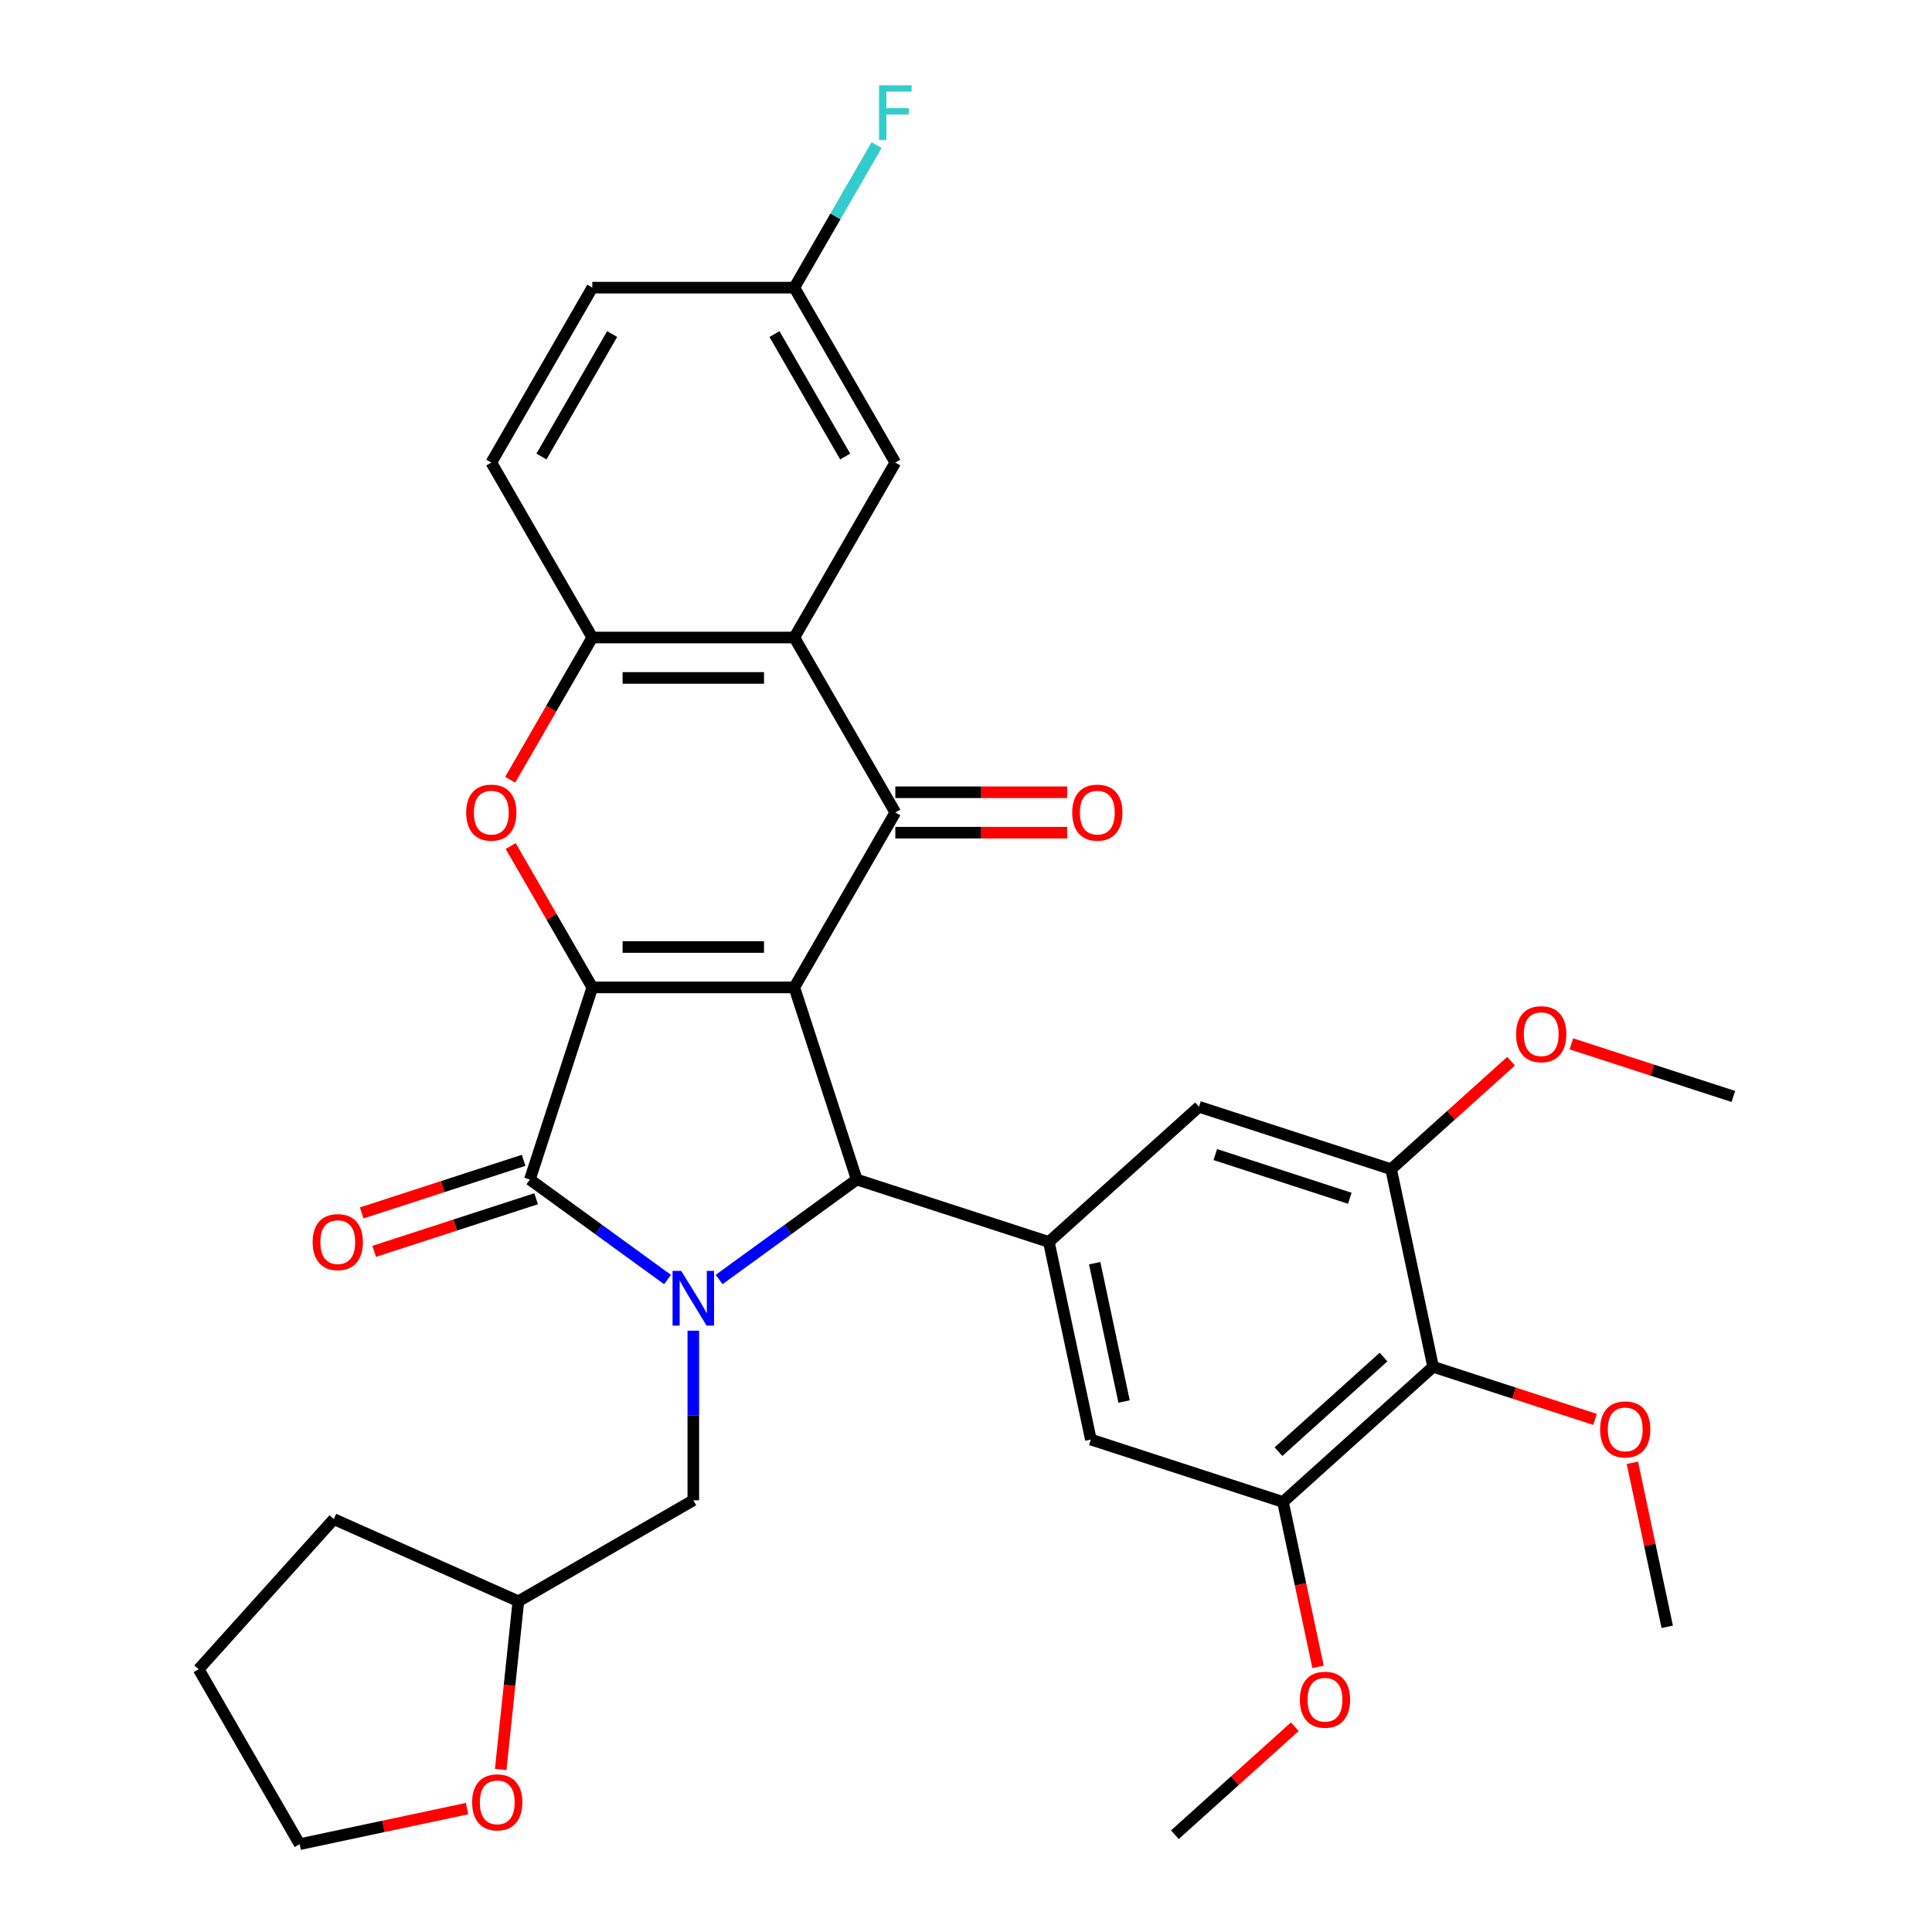<?xml version='1.0' encoding='iso-8859-1'?>
<svg version='1.1' baseProfile='full'
              xmlns='http://www.w3.org/2000/svg'
                      xmlns:rdkit='http://www.rdkit.org/xml'
                      xmlns:xlink='http://www.w3.org/1999/xlink'
                  xml:space='preserve'
width='1000px' height='1000px' viewBox='0 0 1000 1000'>
<!-- END OF HEADER -->
<rect style='opacity:1.0;fill:#FFFFFF;stroke:none' width='1000' height='1000' x='0' y='0'> </rect>
<path class='bond-0' d='M 411.136,511.08 L 306.577,511.08' style='fill:none;fill-rule:evenodd;stroke:#000000;stroke-width:6px;stroke-linecap:butt;stroke-linejoin:miter;stroke-opacity:1' />
<path class='bond-0' d='M 395.452,490.168 L 322.261,490.168' style='fill:none;fill-rule:evenodd;stroke:#000000;stroke-width:6px;stroke-linecap:butt;stroke-linejoin:miter;stroke-opacity:1' />
<path class='bond-3' d='M 411.136,511.08 L 443.447,610.522' style='fill:none;fill-rule:evenodd;stroke:#000000;stroke-width:6px;stroke-linecap:butt;stroke-linejoin:miter;stroke-opacity:1' />
<path class='bond-4' d='M 411.136,511.08 L 463.416,420.529' style='fill:none;fill-rule:evenodd;stroke:#000000;stroke-width:6px;stroke-linecap:butt;stroke-linejoin:miter;stroke-opacity:1' />
<path class='bond-2' d='M 306.577,511.08 L 274.266,610.522' style='fill:none;fill-rule:evenodd;stroke:#000000;stroke-width:6px;stroke-linecap:butt;stroke-linejoin:miter;stroke-opacity:1' />
<path class='bond-5' d='M 306.577,511.08 L 285.452,474.492' style='fill:none;fill-rule:evenodd;stroke:#000000;stroke-width:6px;stroke-linecap:butt;stroke-linejoin:miter;stroke-opacity:1' />
<path class='bond-5' d='M 285.452,474.492 L 264.328,437.903' style='fill:none;fill-rule:evenodd;stroke:#FF0000;stroke-width:6px;stroke-linecap:butt;stroke-linejoin:miter;stroke-opacity:1' />
<path class='bond-1' d='M 372.211,662.278 L 407.829,636.4' style='fill:none;fill-rule:evenodd;stroke:#0000FF;stroke-width:6px;stroke-linecap:butt;stroke-linejoin:miter;stroke-opacity:1' />
<path class='bond-1' d='M 407.829,636.4 L 443.447,610.522' style='fill:none;fill-rule:evenodd;stroke:#000000;stroke-width:6px;stroke-linecap:butt;stroke-linejoin:miter;stroke-opacity:1' />
<path class='bond-14' d='M 358.857,688.755 L 358.857,732.647' style='fill:none;fill-rule:evenodd;stroke:#0000FF;stroke-width:6px;stroke-linecap:butt;stroke-linejoin:miter;stroke-opacity:1' />
<path class='bond-14' d='M 358.857,732.647 L 358.857,776.54' style='fill:none;fill-rule:evenodd;stroke:#000000;stroke-width:6px;stroke-linecap:butt;stroke-linejoin:miter;stroke-opacity:1' />
<path class='bond-33' d='M 345.503,662.278 L 309.884,636.4' style='fill:none;fill-rule:evenodd;stroke:#0000FF;stroke-width:6px;stroke-linecap:butt;stroke-linejoin:miter;stroke-opacity:1' />
<path class='bond-33' d='M 309.884,636.4 L 274.266,610.522' style='fill:none;fill-rule:evenodd;stroke:#000000;stroke-width:6px;stroke-linecap:butt;stroke-linejoin:miter;stroke-opacity:1' />
<path class='bond-15' d='M 271.035,600.578 L 229.121,614.197' style='fill:none;fill-rule:evenodd;stroke:#000000;stroke-width:6px;stroke-linecap:butt;stroke-linejoin:miter;stroke-opacity:1' />
<path class='bond-15' d='M 229.121,614.197 L 187.207,627.815' style='fill:none;fill-rule:evenodd;stroke:#FF0000;stroke-width:6px;stroke-linecap:butt;stroke-linejoin:miter;stroke-opacity:1' />
<path class='bond-15' d='M 277.497,620.466 L 235.583,634.085' style='fill:none;fill-rule:evenodd;stroke:#000000;stroke-width:6px;stroke-linecap:butt;stroke-linejoin:miter;stroke-opacity:1' />
<path class='bond-15' d='M 235.583,634.085 L 193.669,647.704' style='fill:none;fill-rule:evenodd;stroke:#FF0000;stroke-width:6px;stroke-linecap:butt;stroke-linejoin:miter;stroke-opacity:1' />
<path class='bond-7' d='M 443.447,610.522 L 542.889,642.833' style='fill:none;fill-rule:evenodd;stroke:#000000;stroke-width:6px;stroke-linecap:butt;stroke-linejoin:miter;stroke-opacity:1' />
<path class='bond-6' d='M 463.416,420.529 L 411.136,329.978' style='fill:none;fill-rule:evenodd;stroke:#000000;stroke-width:6px;stroke-linecap:butt;stroke-linejoin:miter;stroke-opacity:1' />
<path class='bond-16' d='M 463.416,430.985 L 507.889,430.985' style='fill:none;fill-rule:evenodd;stroke:#000000;stroke-width:6px;stroke-linecap:butt;stroke-linejoin:miter;stroke-opacity:1' />
<path class='bond-16' d='M 507.889,430.985 L 552.361,430.985' style='fill:none;fill-rule:evenodd;stroke:#FF0000;stroke-width:6px;stroke-linecap:butt;stroke-linejoin:miter;stroke-opacity:1' />
<path class='bond-16' d='M 463.416,410.073 L 507.889,410.073' style='fill:none;fill-rule:evenodd;stroke:#000000;stroke-width:6px;stroke-linecap:butt;stroke-linejoin:miter;stroke-opacity:1' />
<path class='bond-16' d='M 507.889,410.073 L 552.361,410.073' style='fill:none;fill-rule:evenodd;stroke:#FF0000;stroke-width:6px;stroke-linecap:butt;stroke-linejoin:miter;stroke-opacity:1' />
<path class='bond-34' d='M 264.074,403.595 L 285.325,366.787' style='fill:none;fill-rule:evenodd;stroke:#FF0000;stroke-width:6px;stroke-linecap:butt;stroke-linejoin:miter;stroke-opacity:1' />
<path class='bond-34' d='M 285.325,366.787 L 306.577,329.978' style='fill:none;fill-rule:evenodd;stroke:#000000;stroke-width:6px;stroke-linecap:butt;stroke-linejoin:miter;stroke-opacity:1' />
<path class='bond-8' d='M 411.136,329.978 L 306.577,329.978' style='fill:none;fill-rule:evenodd;stroke:#000000;stroke-width:6px;stroke-linecap:butt;stroke-linejoin:miter;stroke-opacity:1' />
<path class='bond-8' d='M 395.452,350.89 L 322.261,350.89' style='fill:none;fill-rule:evenodd;stroke:#000000;stroke-width:6px;stroke-linecap:butt;stroke-linejoin:miter;stroke-opacity:1' />
<path class='bond-17' d='M 411.136,329.978 L 463.416,239.427' style='fill:none;fill-rule:evenodd;stroke:#000000;stroke-width:6px;stroke-linecap:butt;stroke-linejoin:miter;stroke-opacity:1' />
<path class='bond-12' d='M 542.889,642.833 L 620.592,572.869' style='fill:none;fill-rule:evenodd;stroke:#000000;stroke-width:6px;stroke-linecap:butt;stroke-linejoin:miter;stroke-opacity:1' />
<path class='bond-13' d='M 542.889,642.833 L 564.628,745.107' style='fill:none;fill-rule:evenodd;stroke:#000000;stroke-width:6px;stroke-linecap:butt;stroke-linejoin:miter;stroke-opacity:1' />
<path class='bond-13' d='M 566.605,653.826 L 581.822,725.418' style='fill:none;fill-rule:evenodd;stroke:#000000;stroke-width:6px;stroke-linecap:butt;stroke-linejoin:miter;stroke-opacity:1' />
<path class='bond-18' d='M 306.577,329.978 L 254.297,239.427' style='fill:none;fill-rule:evenodd;stroke:#000000;stroke-width:6px;stroke-linecap:butt;stroke-linejoin:miter;stroke-opacity:1' />
<path class='bond-9' d='M 741.773,707.454 L 664.07,777.418' style='fill:none;fill-rule:evenodd;stroke:#000000;stroke-width:6px;stroke-linecap:butt;stroke-linejoin:miter;stroke-opacity:1' />
<path class='bond-9' d='M 716.124,702.408 L 661.732,751.383' style='fill:none;fill-rule:evenodd;stroke:#000000;stroke-width:6px;stroke-linecap:butt;stroke-linejoin:miter;stroke-opacity:1' />
<path class='bond-22' d='M 741.773,707.454 L 783.687,721.073' style='fill:none;fill-rule:evenodd;stroke:#000000;stroke-width:6px;stroke-linecap:butt;stroke-linejoin:miter;stroke-opacity:1' />
<path class='bond-22' d='M 783.687,721.073 L 825.601,734.691' style='fill:none;fill-rule:evenodd;stroke:#FF0000;stroke-width:6px;stroke-linecap:butt;stroke-linejoin:miter;stroke-opacity:1' />
<path class='bond-35' d='M 741.773,707.454 L 720.034,605.18' style='fill:none;fill-rule:evenodd;stroke:#000000;stroke-width:6px;stroke-linecap:butt;stroke-linejoin:miter;stroke-opacity:1' />
<path class='bond-10' d='M 720.034,605.18 L 620.592,572.869' style='fill:none;fill-rule:evenodd;stroke:#000000;stroke-width:6px;stroke-linecap:butt;stroke-linejoin:miter;stroke-opacity:1' />
<path class='bond-10' d='M 698.655,620.221 L 629.046,597.604' style='fill:none;fill-rule:evenodd;stroke:#000000;stroke-width:6px;stroke-linecap:butt;stroke-linejoin:miter;stroke-opacity:1' />
<path class='bond-24' d='M 720.034,605.18 L 751.078,577.227' style='fill:none;fill-rule:evenodd;stroke:#000000;stroke-width:6px;stroke-linecap:butt;stroke-linejoin:miter;stroke-opacity:1' />
<path class='bond-24' d='M 751.078,577.227 L 782.122,549.274' style='fill:none;fill-rule:evenodd;stroke:#FF0000;stroke-width:6px;stroke-linecap:butt;stroke-linejoin:miter;stroke-opacity:1' />
<path class='bond-11' d='M 664.07,777.418 L 564.628,745.107' style='fill:none;fill-rule:evenodd;stroke:#000000;stroke-width:6px;stroke-linecap:butt;stroke-linejoin:miter;stroke-opacity:1' />
<path class='bond-23' d='M 664.07,777.418 L 673.14,820.088' style='fill:none;fill-rule:evenodd;stroke:#000000;stroke-width:6px;stroke-linecap:butt;stroke-linejoin:miter;stroke-opacity:1' />
<path class='bond-23' d='M 673.14,820.088 L 682.21,862.758' style='fill:none;fill-rule:evenodd;stroke:#FF0000;stroke-width:6px;stroke-linecap:butt;stroke-linejoin:miter;stroke-opacity:1' />
<path class='bond-21' d='M 358.857,776.54 L 268.305,828.82' style='fill:none;fill-rule:evenodd;stroke:#000000;stroke-width:6px;stroke-linecap:butt;stroke-linejoin:miter;stroke-opacity:1' />
<path class='bond-20' d='M 463.416,239.427 L 411.136,148.876' style='fill:none;fill-rule:evenodd;stroke:#000000;stroke-width:6px;stroke-linecap:butt;stroke-linejoin:miter;stroke-opacity:1' />
<path class='bond-20' d='M 437.464,236.3 L 400.868,172.914' style='fill:none;fill-rule:evenodd;stroke:#000000;stroke-width:6px;stroke-linecap:butt;stroke-linejoin:miter;stroke-opacity:1' />
<path class='bond-36' d='M 254.297,239.427 L 306.577,148.876' style='fill:none;fill-rule:evenodd;stroke:#000000;stroke-width:6px;stroke-linecap:butt;stroke-linejoin:miter;stroke-opacity:1' />
<path class='bond-36' d='M 280.249,236.3 L 316.845,172.914' style='fill:none;fill-rule:evenodd;stroke:#000000;stroke-width:6px;stroke-linecap:butt;stroke-linejoin:miter;stroke-opacity:1' />
<path class='bond-19' d='M 259.156,915.872 L 263.731,872.346' style='fill:none;fill-rule:evenodd;stroke:#FF0000;stroke-width:6px;stroke-linecap:butt;stroke-linejoin:miter;stroke-opacity:1' />
<path class='bond-19' d='M 263.731,872.346 L 268.305,828.82' style='fill:none;fill-rule:evenodd;stroke:#000000;stroke-width:6px;stroke-linecap:butt;stroke-linejoin:miter;stroke-opacity:1' />
<path class='bond-27' d='M 241.762,936.125 L 198.432,945.335' style='fill:none;fill-rule:evenodd;stroke:#FF0000;stroke-width:6px;stroke-linecap:butt;stroke-linejoin:miter;stroke-opacity:1' />
<path class='bond-27' d='M 198.432,945.335 L 155.102,954.545' style='fill:none;fill-rule:evenodd;stroke:#000000;stroke-width:6px;stroke-linecap:butt;stroke-linejoin:miter;stroke-opacity:1' />
<path class='bond-25' d='M 411.136,148.876 L 306.577,148.876' style='fill:none;fill-rule:evenodd;stroke:#000000;stroke-width:6px;stroke-linecap:butt;stroke-linejoin:miter;stroke-opacity:1' />
<path class='bond-26' d='M 411.136,148.876 L 432.434,111.987' style='fill:none;fill-rule:evenodd;stroke:#000000;stroke-width:6px;stroke-linecap:butt;stroke-linejoin:miter;stroke-opacity:1' />
<path class='bond-26' d='M 432.434,111.987 L 453.732,75.099' style='fill:none;fill-rule:evenodd;stroke:#33CCCC;stroke-width:6px;stroke-linecap:butt;stroke-linejoin:miter;stroke-opacity:1' />
<path class='bond-31' d='M 268.305,828.82 L 172.786,786.292' style='fill:none;fill-rule:evenodd;stroke:#000000;stroke-width:6px;stroke-linecap:butt;stroke-linejoin:miter;stroke-opacity:1' />
<path class='bond-28' d='M 844.907,757.139 L 853.931,799.589' style='fill:none;fill-rule:evenodd;stroke:#FF0000;stroke-width:6px;stroke-linecap:butt;stroke-linejoin:miter;stroke-opacity:1' />
<path class='bond-28' d='M 853.931,799.589 L 862.954,842.039' style='fill:none;fill-rule:evenodd;stroke:#000000;stroke-width:6px;stroke-linecap:butt;stroke-linejoin:miter;stroke-opacity:1' />
<path class='bond-30' d='M 670.195,893.751 L 639.151,921.704' style='fill:none;fill-rule:evenodd;stroke:#FF0000;stroke-width:6px;stroke-linecap:butt;stroke-linejoin:miter;stroke-opacity:1' />
<path class='bond-30' d='M 639.151,921.704 L 608.106,949.656' style='fill:none;fill-rule:evenodd;stroke:#000000;stroke-width:6px;stroke-linecap:butt;stroke-linejoin:miter;stroke-opacity:1' />
<path class='bond-29' d='M 813.35,540.289 L 855.264,553.908' style='fill:none;fill-rule:evenodd;stroke:#FF0000;stroke-width:6px;stroke-linecap:butt;stroke-linejoin:miter;stroke-opacity:1' />
<path class='bond-29' d='M 855.264,553.908 L 897.178,567.526' style='fill:none;fill-rule:evenodd;stroke:#000000;stroke-width:6px;stroke-linecap:butt;stroke-linejoin:miter;stroke-opacity:1' />
<path class='bond-37' d='M 155.102,954.545 L 102.822,863.994' style='fill:none;fill-rule:evenodd;stroke:#000000;stroke-width:6px;stroke-linecap:butt;stroke-linejoin:miter;stroke-opacity:1' />
<path class='bond-32' d='M 172.786,786.292 L 102.822,863.994' style='fill:none;fill-rule:evenodd;stroke:#000000;stroke-width:6px;stroke-linecap:butt;stroke-linejoin:miter;stroke-opacity:1' />
<path  class='atom-2' d='M 352.597 657.821
L 361.877 672.821
Q 362.797 674.301, 364.277 676.981
Q 365.757 679.661, 365.837 679.821
L 365.837 657.821
L 369.597 657.821
L 369.597 686.141
L 365.717 686.141
L 355.757 669.741
Q 354.597 667.821, 353.357 665.621
Q 352.157 663.421, 351.797 662.741
L 351.797 686.141
L 348.117 686.141
L 348.117 657.821
L 352.597 657.821
' fill='#0000FF'/>
<path  class='atom-6' d='M 241.297 420.609
Q 241.297 413.809, 244.657 410.009
Q 248.017 406.209, 254.297 406.209
Q 260.577 406.209, 263.937 410.009
Q 267.297 413.809, 267.297 420.609
Q 267.297 427.489, 263.897 431.409
Q 260.497 435.289, 254.297 435.289
Q 248.057 435.289, 244.657 431.409
Q 241.297 427.529, 241.297 420.609
M 254.297 432.089
Q 258.617 432.089, 260.937 429.209
Q 263.297 426.289, 263.297 420.609
Q 263.297 415.049, 260.937 412.249
Q 258.617 409.409, 254.297 409.409
Q 249.977 409.409, 247.617 412.209
Q 245.297 415.009, 245.297 420.609
Q 245.297 426.329, 247.617 429.209
Q 249.977 432.089, 254.297 432.089
' fill='#FF0000'/>
<path  class='atom-16' d='M 161.824 642.913
Q 161.824 636.113, 165.184 632.313
Q 168.544 628.513, 174.824 628.513
Q 181.104 628.513, 184.464 632.313
Q 187.824 636.113, 187.824 642.913
Q 187.824 649.793, 184.424 653.713
Q 181.024 657.593, 174.824 657.593
Q 168.584 657.593, 165.184 653.713
Q 161.824 649.833, 161.824 642.913
M 174.824 654.393
Q 179.144 654.393, 181.464 651.513
Q 183.824 648.593, 183.824 642.913
Q 183.824 637.353, 181.464 634.553
Q 179.144 631.713, 174.824 631.713
Q 170.504 631.713, 168.144 634.513
Q 165.824 637.313, 165.824 642.913
Q 165.824 648.633, 168.144 651.513
Q 170.504 654.393, 174.824 654.393
' fill='#FF0000'/>
<path  class='atom-17' d='M 554.975 420.609
Q 554.975 413.809, 558.335 410.009
Q 561.695 406.209, 567.975 406.209
Q 574.255 406.209, 577.615 410.009
Q 580.975 413.809, 580.975 420.609
Q 580.975 427.489, 577.575 431.409
Q 574.175 435.289, 567.975 435.289
Q 561.735 435.289, 558.335 431.409
Q 554.975 427.529, 554.975 420.609
M 567.975 432.089
Q 572.295 432.089, 574.615 429.209
Q 576.975 426.289, 576.975 420.609
Q 576.975 415.049, 574.615 412.249
Q 572.295 409.409, 567.975 409.409
Q 563.655 409.409, 561.295 412.209
Q 558.975 415.009, 558.975 420.609
Q 558.975 426.329, 561.295 429.209
Q 563.655 432.089, 567.975 432.089
' fill='#FF0000'/>
<path  class='atom-20' d='M 244.376 932.886
Q 244.376 926.086, 247.736 922.286
Q 251.096 918.486, 257.376 918.486
Q 263.656 918.486, 267.016 922.286
Q 270.376 926.086, 270.376 932.886
Q 270.376 939.766, 266.976 943.686
Q 263.576 947.566, 257.376 947.566
Q 251.136 947.566, 247.736 943.686
Q 244.376 939.806, 244.376 932.886
M 257.376 944.366
Q 261.696 944.366, 264.016 941.486
Q 266.376 938.566, 266.376 932.886
Q 266.376 927.326, 264.016 924.526
Q 261.696 921.686, 257.376 921.686
Q 253.056 921.686, 250.696 924.486
Q 248.376 927.286, 248.376 932.886
Q 248.376 938.606, 250.696 941.486
Q 253.056 944.366, 257.376 944.366
' fill='#FF0000'/>
<path  class='atom-23' d='M 828.215 739.845
Q 828.215 733.045, 831.575 729.245
Q 834.935 725.445, 841.215 725.445
Q 847.495 725.445, 850.855 729.245
Q 854.215 733.045, 854.215 739.845
Q 854.215 746.725, 850.815 750.645
Q 847.415 754.525, 841.215 754.525
Q 834.975 754.525, 831.575 750.645
Q 828.215 746.765, 828.215 739.845
M 841.215 751.325
Q 845.535 751.325, 847.855 748.445
Q 850.215 745.525, 850.215 739.845
Q 850.215 734.285, 847.855 731.485
Q 845.535 728.645, 841.215 728.645
Q 836.895 728.645, 834.535 731.445
Q 832.215 734.245, 832.215 739.845
Q 832.215 745.565, 834.535 748.445
Q 836.895 751.325, 841.215 751.325
' fill='#FF0000'/>
<path  class='atom-24' d='M 672.809 879.772
Q 672.809 872.972, 676.169 869.172
Q 679.529 865.372, 685.809 865.372
Q 692.089 865.372, 695.449 869.172
Q 698.809 872.972, 698.809 879.772
Q 698.809 886.652, 695.409 890.572
Q 692.009 894.452, 685.809 894.452
Q 679.569 894.452, 676.169 890.572
Q 672.809 886.692, 672.809 879.772
M 685.809 891.252
Q 690.129 891.252, 692.449 888.372
Q 694.809 885.452, 694.809 879.772
Q 694.809 874.212, 692.449 871.412
Q 690.129 868.572, 685.809 868.572
Q 681.489 868.572, 679.129 871.372
Q 676.809 874.172, 676.809 879.772
Q 676.809 885.492, 679.129 888.372
Q 681.489 891.252, 685.809 891.252
' fill='#FF0000'/>
<path  class='atom-25' d='M 784.736 535.296
Q 784.736 528.496, 788.096 524.696
Q 791.456 520.896, 797.736 520.896
Q 804.016 520.896, 807.376 524.696
Q 810.736 528.496, 810.736 535.296
Q 810.736 542.176, 807.336 546.096
Q 803.936 549.976, 797.736 549.976
Q 791.496 549.976, 788.096 546.096
Q 784.736 542.216, 784.736 535.296
M 797.736 546.776
Q 802.056 546.776, 804.376 543.896
Q 806.736 540.976, 806.736 535.296
Q 806.736 529.736, 804.376 526.936
Q 802.056 524.096, 797.736 524.096
Q 793.416 524.096, 791.056 526.896
Q 788.736 529.696, 788.736 535.296
Q 788.736 541.016, 791.056 543.896
Q 793.416 546.776, 797.736 546.776
' fill='#FF0000'/>
<path  class='atom-27' d='M 454.996 44.165
L 471.836 44.165
L 471.836 47.405
L 458.796 47.405
L 458.796 56.005
L 470.396 56.005
L 470.396 59.285
L 458.796 59.285
L 458.796 72.485
L 454.996 72.485
L 454.996 44.165
' fill='#33CCCC'/>
</svg>
